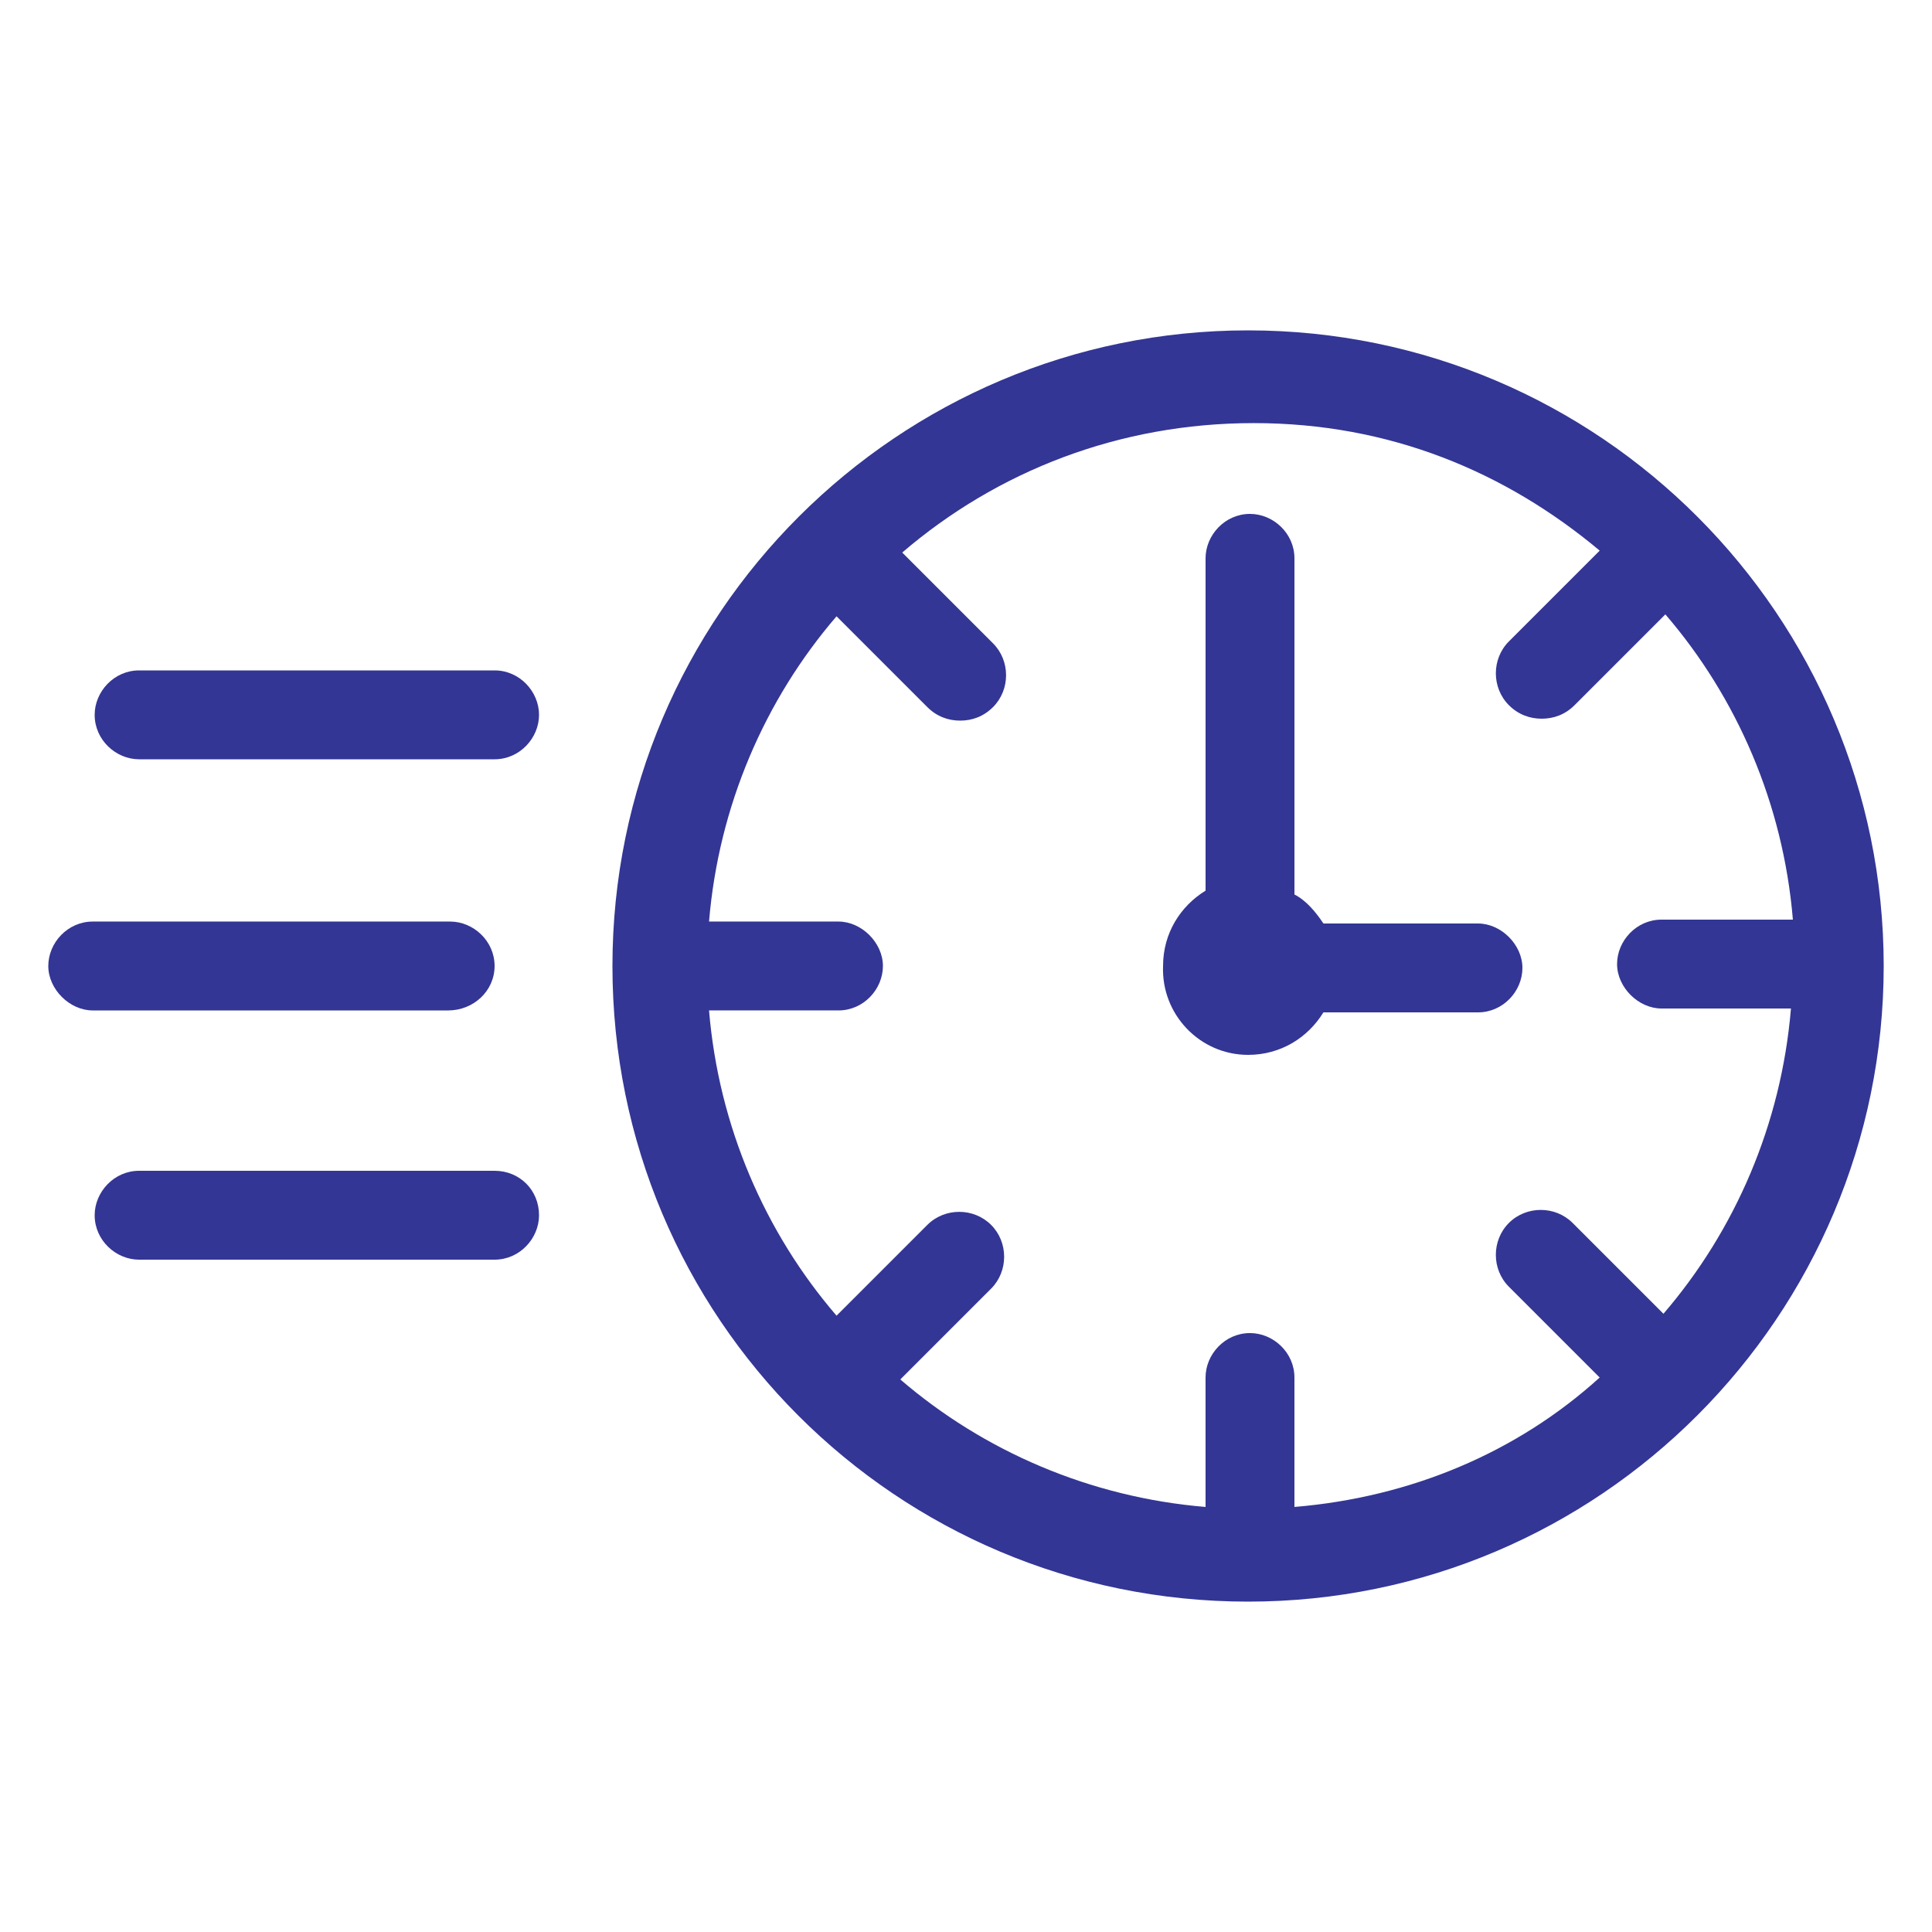 <?xml version="1.0" encoding="UTF-8"?>
<svg width="1200pt" height="1200pt" version="1.1" viewBox="0 0 1200 1200" xmlns="http://www.w3.org/2000/svg">
 <g fill="#333694">
  <path d="m775.2 205.2c-217.2 0-394.8 176.4-394.8 394.8 0 218.4 176.4 394.8 394.8 394.8 218.4 0 394.8-177.6 394.8-394.8s-176.4-394.8-394.8-394.8zm218.4 136.8-56.398 56.398c-10.801 10.801-10.801 28.801 0 39.602 6 6 13.199 8.398 20.398 8.398 7.199 0 14.398-2.398 20.398-8.398l56.398-56.398c44.398 51.602 73.199 117.6 79.199 189.6l-81.598-0.004c-15.602 0-27.602 13.199-27.602 27.602 0 14.398 13.199 27.602 27.602 27.602h80.398c-6 72-34.801 138-79.199 189.6l-56.398-56.398c-10.801-10.801-28.801-10.801-39.602 0s-10.801 28.801 0 39.602l56.398 56.398c-51.598 46.793-117.6 74.395-189.6 80.395v-80.398c0-15.602-13.199-27.602-27.602-27.602-15.602 0-27.602 13.199-27.602 27.602l0.004 80.398c-72-6-138-34.801-189.6-79.199l56.398-56.398c10.801-10.801 10.801-28.801 0-39.602-10.801-10.801-28.801-10.801-39.602 0l-56.398 56.398c-44.398-51.602-73.199-117.6-79.199-189.6h80.398c15.602 0 27.602-13.199 27.602-27.602 0-14.398-13.199-27.602-27.602-27.602h-80.398c6-72 34.801-138 79.199-189.6l56.398 56.398c6 6 13.199 8.398 20.398 8.398s14.398-2.398 20.398-8.398c10.801-10.801 10.801-28.801 0-39.602l-56.398-56.398c58.801-50.398 134.4-80.398 218.4-80.398 84.008 0.008 156.01 30.008 214.81 79.207z"/>
  <path d="m775.2 655.2c20.398 0 37.199-10.801 46.801-26.398h96c15.602 0 27.602-13.199 27.602-27.602 0-14.398-13.199-27.602-27.602-27.602h-96c-4.801-7.199-10.801-14.398-18-18v-208.8c0-15.602-13.199-27.602-27.602-27.602-15.602 0-27.602 13.199-27.602 27.602v206.4c-15.602 9.602-26.398 26.398-26.398 46.801-1.199 30 22.801 55.199 52.801 55.199z"/>
  <path d="m307.2 727.2h-220.8c-15.602 0-27.602 13.199-27.602 27.602 0 15.602 13.199 27.602 27.602 27.602h220.8c15.602 0 27.602-13.199 27.602-27.602 0-15.602-12-27.602-27.602-27.602z"/>
  <path d="m307.2 600c0-15.602-13.199-27.602-27.602-27.602h-222c-15.602 0-27.602 13.199-27.602 27.602 0 14.398 13.199 27.602 27.602 27.602h220.8c15.598 0 28.797-12 28.797-27.602z"/>
  <path d="m307.2 416.4h-220.8c-15.602 0-27.602 13.199-27.602 27.602 0 15.602 13.199 27.602 27.602 27.602h220.8c15.602 0 27.602-13.199 27.602-27.602 0-14.398-12-27.602-27.602-27.602z"/>
 </g>
</svg>
